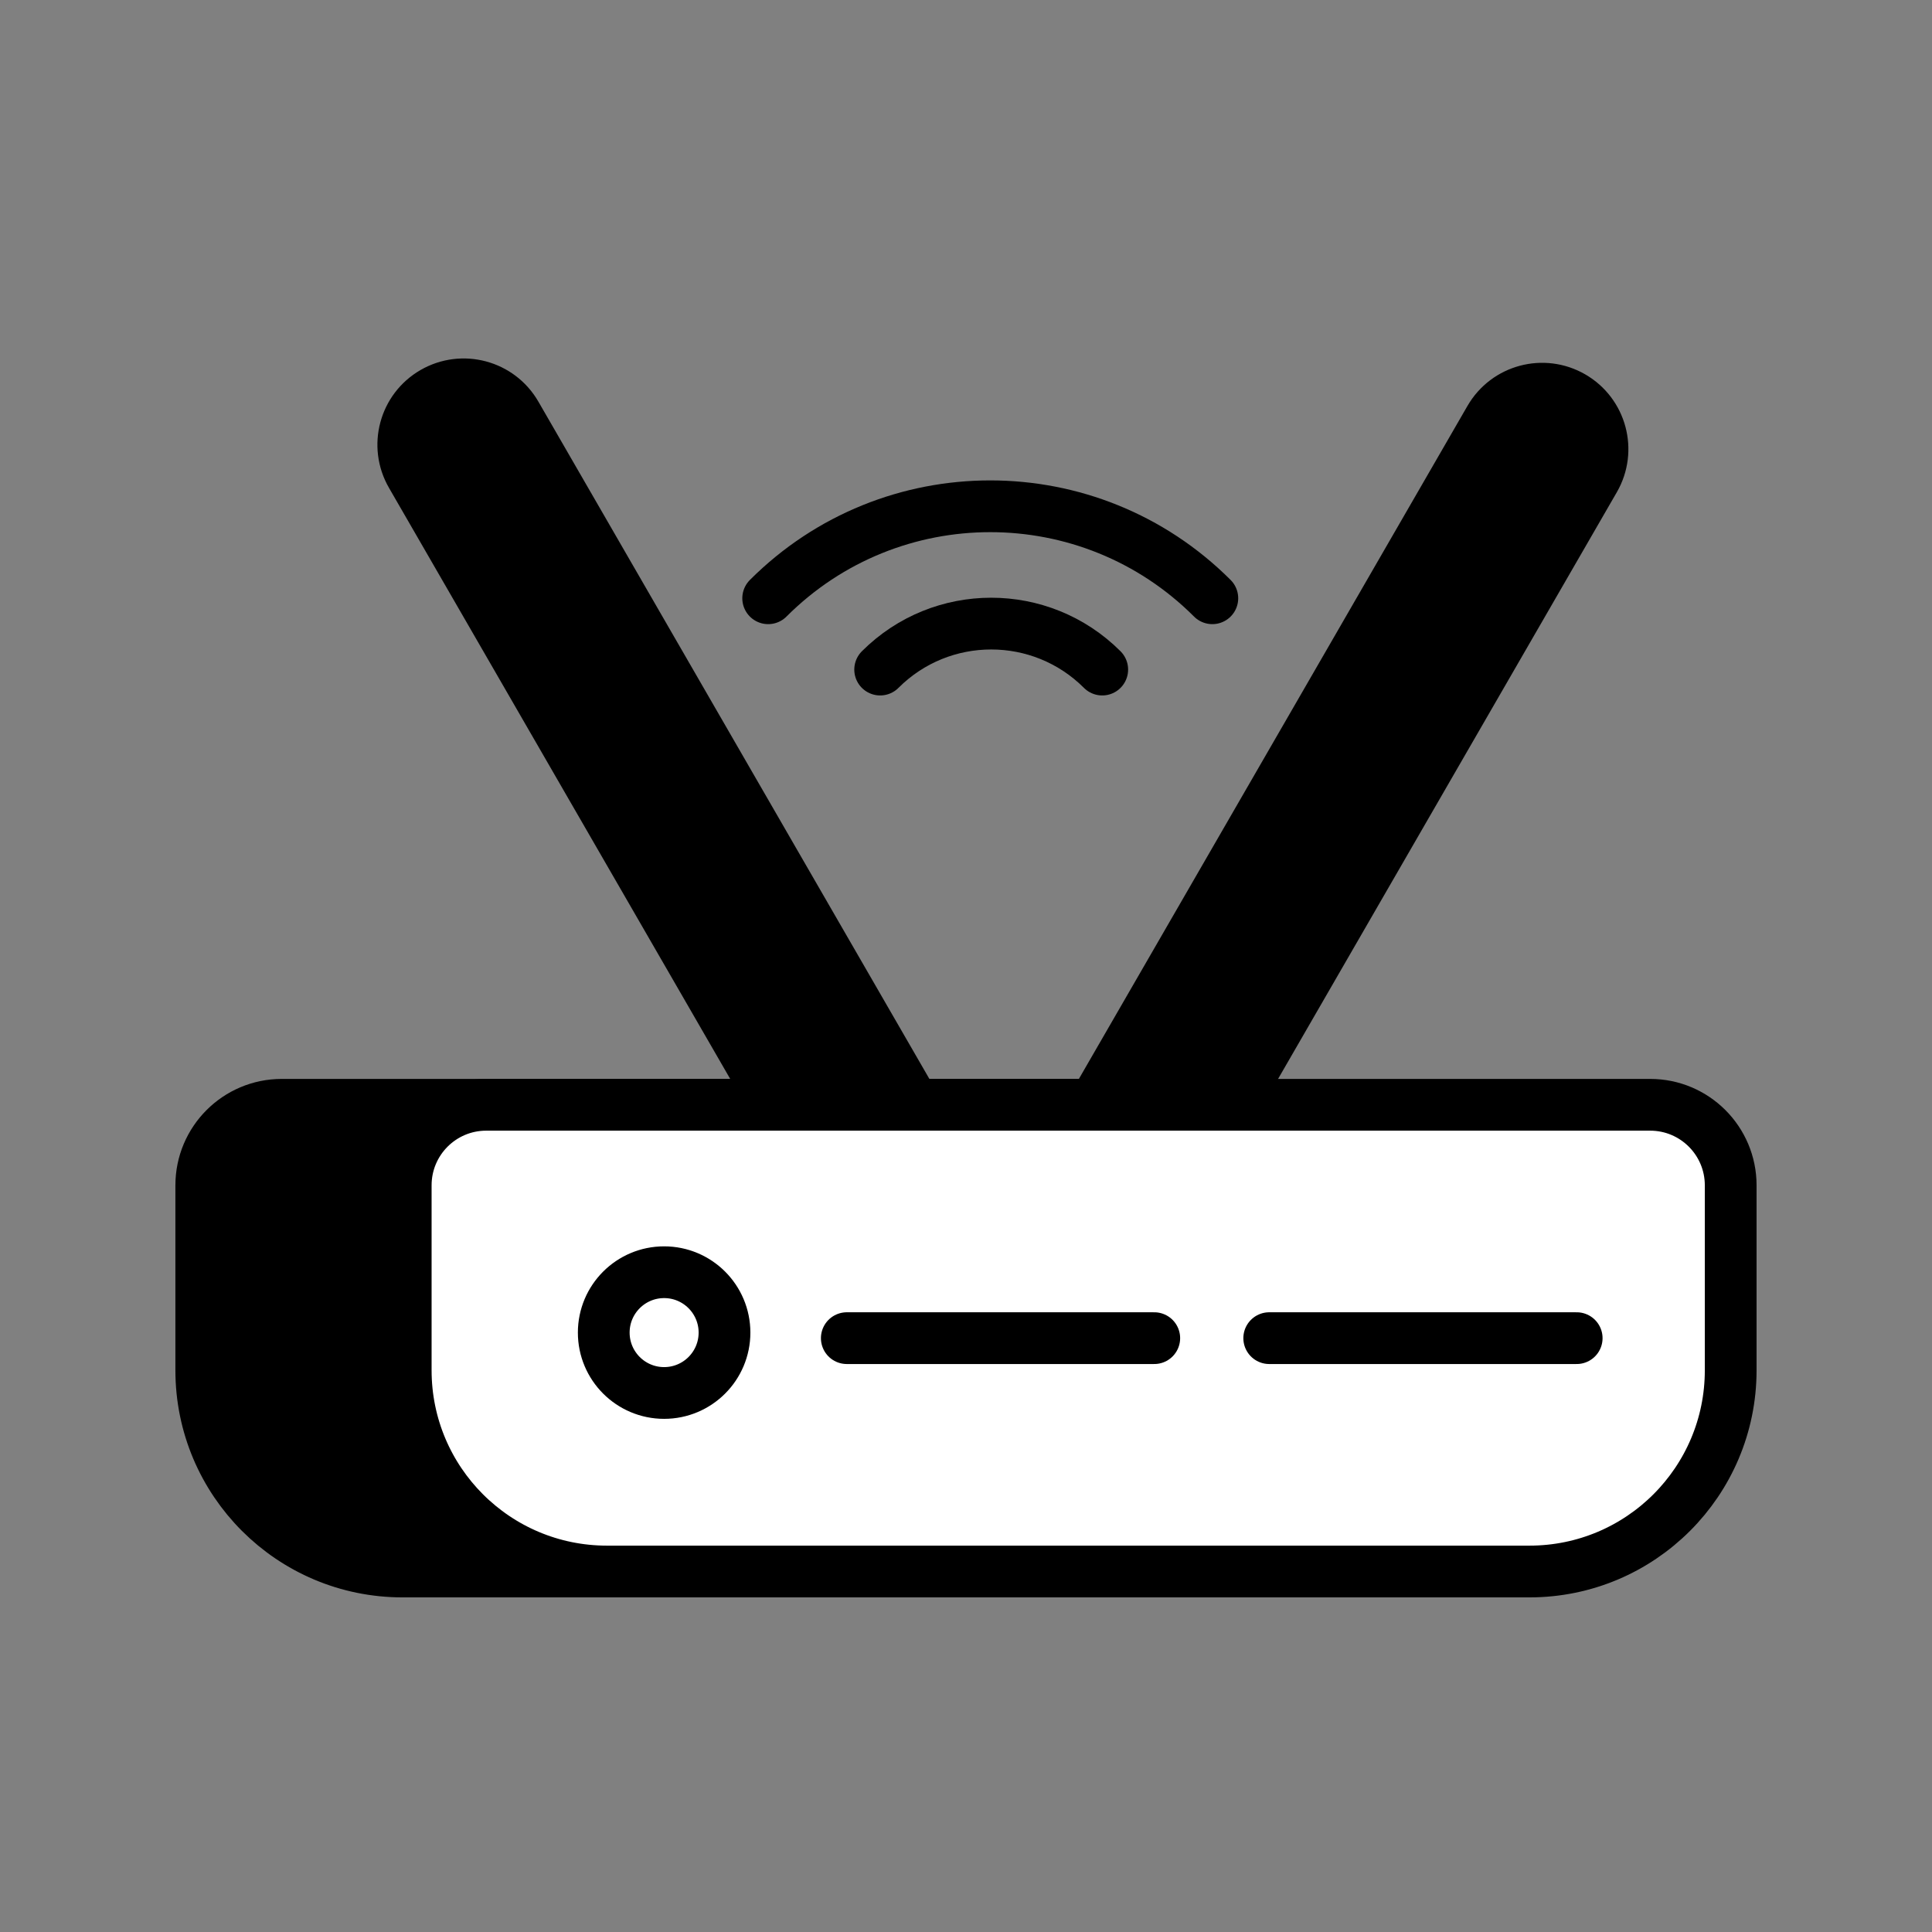 <svg width="56" height="56" viewBox="0 0 56 56" fill="none" xmlns="http://www.w3.org/2000/svg">
<rect x="0" y="0" width="56" height="56" fill="#808080" stroke="none"/>
<path d="M11.924 13.765C11.441 12.928 11.727 11.858 12.564 11.375C13.401 10.892 14.472 11.178 14.955 12.015L27.003 32.884C27.487 33.721 27.2 34.792 26.363 35.275C25.526 35.758 24.456 35.471 23.972 34.634L11.924 13.765Z" fill="#03EDC3" stroke="black" style="fill:#03EDC3;fill:color(display-p3 0.012 0.929 0.764);fill-opacity:1;stroke:black;stroke-opacity:1;" stroke-width="1.5" stroke-linecap="round" stroke-linejoin="round"/>
<path d="M43.184 12.142C43.667 11.305 44.737 11.018 45.574 11.501C46.411 11.984 46.698 13.055 46.215 13.892L34.166 34.76C33.683 35.597 32.613 35.884 31.776 35.401C30.939 34.918 30.652 33.847 31.135 33.01L43.184 12.142Z" fill="#03EDC3" stroke="black" style="fill:#03EDC3;fill:color(display-p3 0.012 0.929 0.764);fill-opacity:1;stroke:black;stroke-opacity:1;" stroke-width="1.5" stroke-linecap="round" stroke-linejoin="round"/>
<path d="M5.834 34.357C5.834 33.068 6.879 32.023 8.167 32.023H32.581C34.514 32.023 36.081 33.59 36.081 35.523V42.051C36.081 43.984 34.514 45.551 32.581 45.551H11.667C8.446 45.551 5.834 42.94 5.834 39.718V34.357Z" fill="#D9D9D9" stroke="black" style="fill:#D9D9D9;fill:color(display-p3 0.851 0.851 0.851);fill-opacity:1;stroke:black;stroke-opacity:1;" stroke-width="1.5" stroke-linecap="round" stroke-linejoin="round"/>
<path d="M11.76 34.357C11.76 33.068 12.804 32.023 14.093 32.023H47.832C49.12 32.023 50.165 33.068 50.165 34.357V39.718C50.165 42.94 47.553 45.551 44.332 45.551H17.593C14.371 45.551 11.76 42.94 11.76 39.718V34.357Z" fill="white" stroke="black" style="fill:white;fill-opacity:1;stroke:black;stroke-opacity:1;" stroke-width="1.5" stroke-linecap="round" stroke-linejoin="round"/>
<path d="M24.545 38.787L33.457 38.787" stroke="black" style="stroke:black;stroke-opacity:1;" stroke-width="1.5" stroke-linecap="round" stroke-linejoin="round"/>
<path d="M36.789 38.787L45.701 38.787" stroke="black" style="stroke:black;stroke-opacity:1;" stroke-width="1.5" stroke-linecap="round" stroke-linejoin="round"/>
<circle cx="19.25" cy="38.626" r="1.75" stroke="black" style="stroke:black;stroke-opacity:1;" stroke-width="1.5" stroke-linecap="round" stroke-linejoin="round"/>
<path d="M31.949 19.408C30.171 17.631 27.289 17.631 25.512 19.408" stroke="black" style="stroke:black;stroke-opacity:1;" stroke-width="1.5" stroke-linecap="round" stroke-linejoin="round"/>
<path d="M35.14 17.341C31.585 13.786 25.821 13.786 22.266 17.341" stroke="black" style="stroke:black;stroke-opacity:1;" stroke-width="1.5" stroke-linecap="round" stroke-linejoin="round"/>
</svg>
